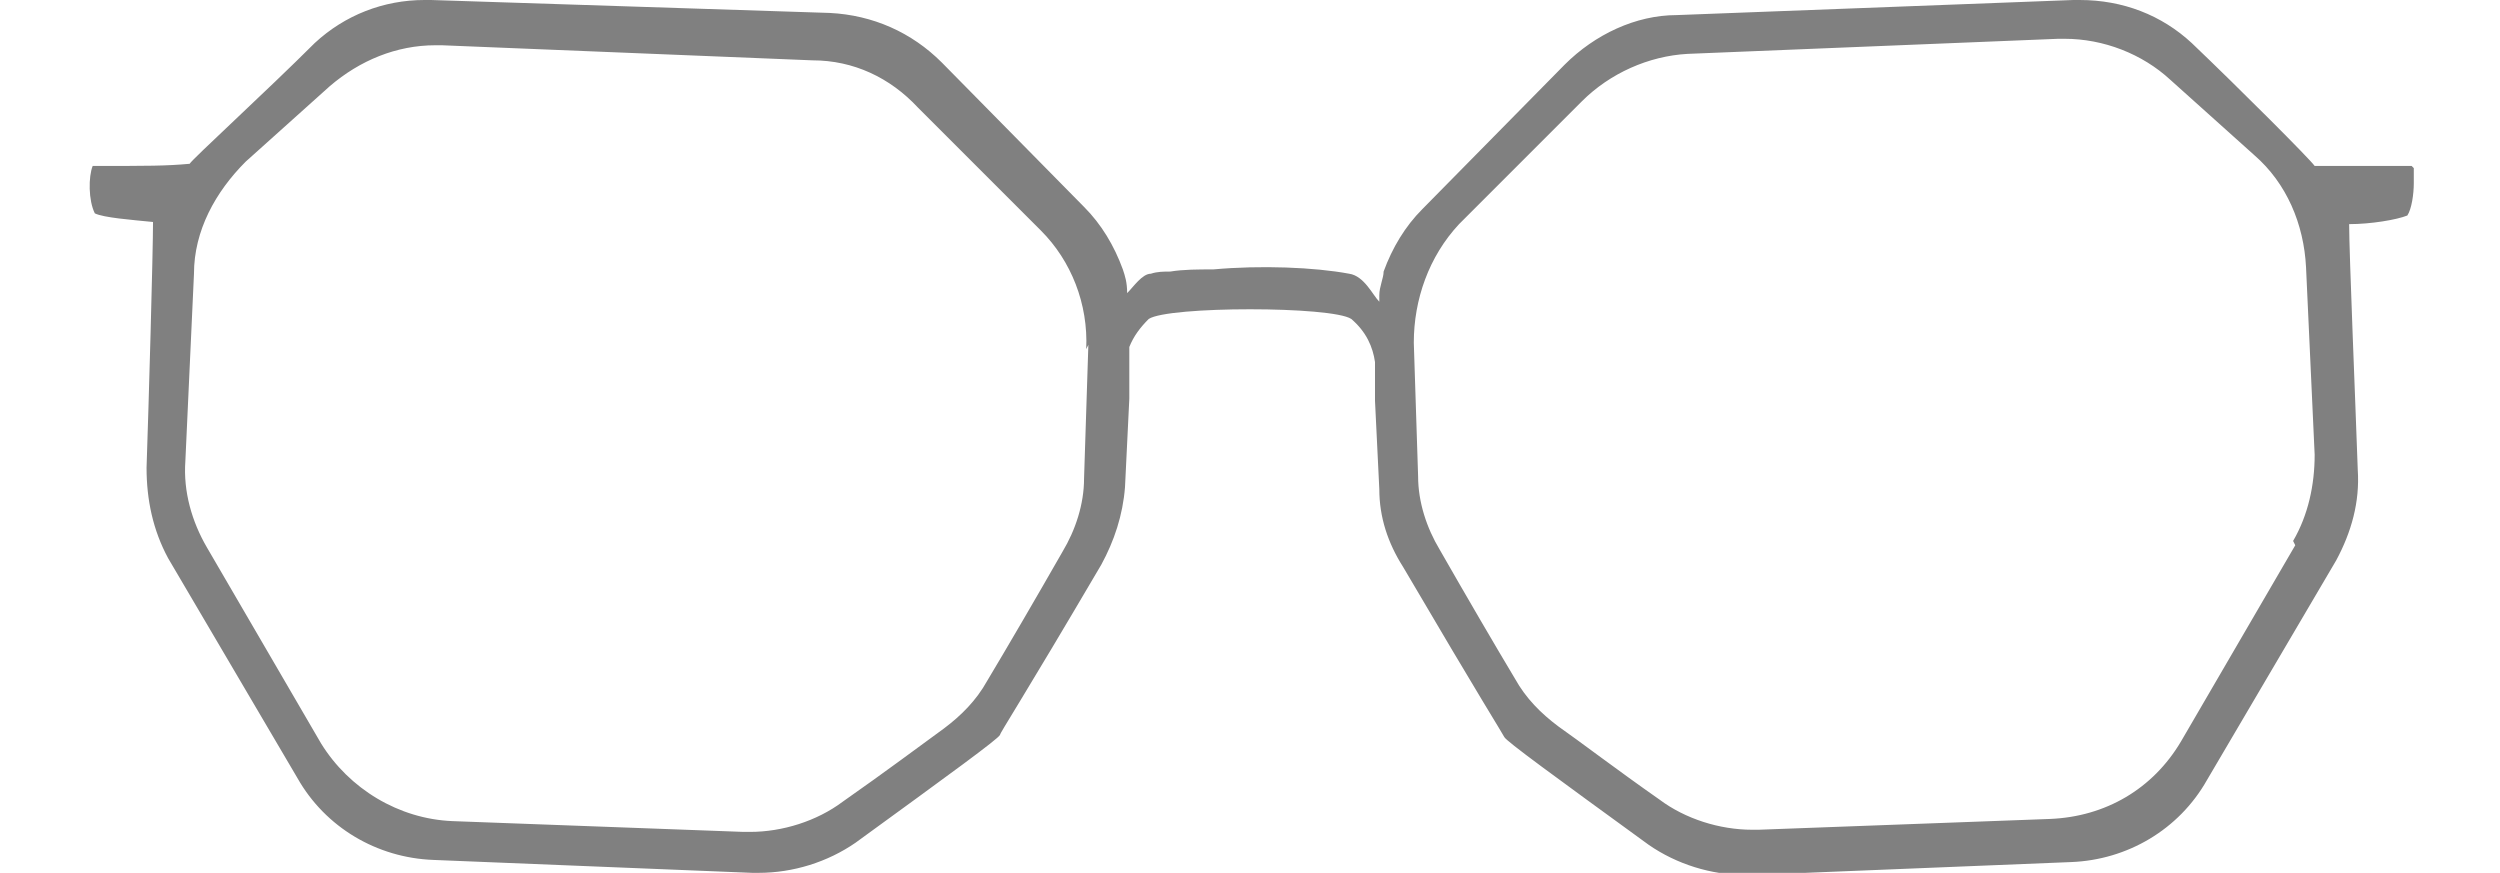 <?xml version="1.0" encoding="UTF-8"?>
<svg id="_レイヤー_1" data-name="レイヤー_1" xmlns="http://www.w3.org/2000/svg" version="1.1" viewBox="0 0 116 40.5">
  <!-- Generator: Adobe Illustrator 29.1.0, SVG Export Plug-In . SVG Version: 2.1.0 Build 142)  -->
  <defs>
    <style>
      .st0, .st1 {
        fill: gray;
      }

      .st1 {
        display: none;
      }
    </style>
  </defs>
  <path class="st1" d="M115.3,8.2c-.1-.8-.5-1.3-1.1-1.4h0s0,0,0,0c-.1,0-.2,0-.3,0-.5,0-1.1,0-1.8,0,0-1.1-.2-2.1-.7-3-.7-1.1-1.9-1.9-3.5-2.2-3.3-.9-9-1.5-15-1.5s-26.7.8-31.1,10.6c0,0,0,0-.1,0-.6,0-2.2-.2-3.5-.2h-.1c-.3,0-.7,0-1.1,0-.9,0-1.7.1-2.1.2-.1,0-.2,0-.2,0,0,0,0,0,0,0,0,0-.2,0-.3,0C49.8,1,29.4.3,23.1.3s-11.7.6-15,1.5c-1.6.3-2.8,1.1-3.5,2.2-.5.8-.8,1.9-.7,3-.7,0-1.3,0-1.8,0s-.2,0-.3,0h0s0,0,0,0c-.6.1-.9.6-1.1,1.4-.1.9.1,2.2.9,2.6h.1c0,0,.1,0,.1,0,.8,0,1.7,0,2.6-.2,0,0,.1,0,.2,0,1.8,11.2,4.5,23.1,17.1,27.8,2.9,1.1,6.1,1.7,9.3,1.7h0c2.4,0,4.9-.3,7.2-1,6.4-1.7,11.3-5.5,14.3-10.8,2.5-4.6,3.4-10.1,2.4-15.5,0,0,0,0,0,0,.4-.2,1.7-.4,3.3-.4,1.3,0,2.4.2,3.1.3-1,5.5-.2,11,2.4,15.7,2.9,5.3,7.9,9.1,14.3,10.8,2.4.6,4.8,1,7.2,1h0c3.2,0,6.3-.6,9.3-1.7,12.6-4.7,15.3-16.6,17.1-27.8,0,0,.1,0,.2,0,.9,0,1.8.1,2.6.2h.1s.1,0,.1,0c.7-.4,1-1.7.9-2.6ZM50.5,27.4c-2.7,4.8-7.1,8.2-12.9,9.8-2.2.6-4.4.9-6.7.9s-5.8-.5-8.5-1.5C9.9,31.9,8,19,6.3,7.6h0c0,0,0-.1,0-.1-.2-1-.2-1.8.2-2.5.4-.6,1.1-1,2.1-1.2h0c3.1-.9,8.8-1.4,14.4-1.4s13.7.8,18.7,2.3c6,1.8,9.6,4.4,10.7,7.7,1.1,5.3.4,10.6-2,15ZM109.8,7.5h0c0,0,0,.1,0,.1-1.7,11.4-3.7,24.3-16.1,28.9-2.7,1-5.6,1.5-8.5,1.5s-4.5-.3-6.7-.9c-5.8-1.6-10.3-5-12.9-9.8-2.4-4.4-3.2-9.8-2-15,1.1-3.3,4.7-5.9,10.7-7.7,5-1.5,11.6-2.3,18.7-2.3s11.3.5,14.4,1.4h0c1,.2,1.7.6,2.1,1.3.4.6.5,1.5.2,2.5Z"/>
  <path class="st1" d="M103,15.3c-.8,0-1.9,0-2.5,0,0-1.2-.7-3-1.6-3.8l-4-3.2c-.7-.5-1.5-.8-2.3-.8h-22.7c-1,0-2,.4-2.8,1.2l-3.7,4.1c-.7.8-1.1,1.9-1.1,3v.8c-.2-.4-.4-.7-.7-.9-.2-.1-.5.3-.9.2-.4-.3-4.7-.3-5.1,0-.4,0-.8-.3-.9-.2-.3.2-.5.5-.7.9v-.8c0-1.1-.4-2.2-1.1-3l-3.7-4.1c-.7-.8-1.7-1.2-2.8-1.2h-22.7c-.8,0-1.6.3-2.3.8l-4,3.2c-.9.7-1.5,2.5-1.6,3.7-.5,0-2.4,0-2.6,0,0,.3,0,.9,0,1.2s1.9,0,2.6,0l.5,6.6c0,1.1.6,2.2,1.4,2.9l6.5,5.9c.7.6,1.6,1,2.5,1h19.2c1.2,0,2.3-.6,3-1.6l4.3-5.7c.6-.8.9-1.7.9-2.7v-3.4c.1-.6.4-1.3.7-1.8.4-.6.6-.9,1.4-1.3,1.1-.4,3-.4,4.1,0s1,.6,1.4,1.3c.3.6.6,1.2.7,1.8v3.4c0,1,.3,1.9.9,2.7l4.3,5.7c.7,1,1.9,1.6,3,1.6h19.2c.9,0,1.8-.4,2.5-1l6.5-5.9c.8-.7,1.3-1.8,1.4-2.9l.4-6.5c.6,0,2.4,0,2.6,0,0-.4.1-.7,0-1.3ZM52.3,23c0,.6-.2,1.2-.5,1.6l-4.3,5.7c-.5.6-1.1,1-1.8,1h-19.2c-.6,0-1.1-.2-1.5-.6l-6.5-5.9c-.5-.4-.8-1.1-.8-1.8l-.5-7.9c0-.9.3-1.7,1-2.3l4-3.2c.4-.3.9-.5,1.4-.5h22.7c.6,0,1.2.3,1.7.8l3.7,4.1c.4.5.7,1.1.7,1.8v7.2ZM98.9,15.2l-.5,7.9c0,.7-.4,1.3-.8,1.8l-6.5,5.9c-.4.4-1,.6-1.5.6h-19.2c-.7,0-1.4-.3-1.8-1l-4.3-5.7c-.3-.5-.5-1-.5-1.6v-7.2c0-.7.2-1.3.7-1.8l3.7-4.1c.4-.5,1-.8,1.7-.8h22.7c.5,0,1,.2,1.4.5l4,3.2c.7.5,1,1.4,1,2.3Z"/>
  <path class="st1" d="M115.2,11.9c-.8.3-1.9.4-3.1.3-1-4.6-4.4-8.7-13.4-10-3-.4-6.3-.7-9.5-.7s-5.2.1-8.2.5c.2-.3,0-.5-.6-.4-9.9,1.9-34.1,1.9-44.8,0-.5,0-1,0-.8.4-3-.4-5.9-.5-8.2-.5s-6.5.2-9.5.7C8.3,3.5,4.9,7.6,3.9,12.2c-1.2,0-2.3,0-3.1-.3-.9.5-1,2.3-.4,2.7,1,.4,1.7.4,3.2.3,0,1.6,0,3.2.2,4.8h0c0,.5.2.9.3,1.4.1,0,.3,0,.4,0,1.8,7.2,6.9,15.8,17.5,17.6,9,1.6,19.2-4.7,25-12.3.1,0,.3.2.4.2,2.2-2.9,3.7-5.9,4.4-8.7,0,.3.3.4.8,0,1.6-1.2-.3-4.5,5.1-4.8.2,0,.4,0,.5,0,5.4.3,3.5,3.6,5.1,4.8.5.4.7.3.8,0,.6,2.7,2.1,5.7,4.4,8.7.1,0,.3-.2.4-.2,5.8,7.5,16,13.8,25,12.3,10.6-1.8,15.7-10.4,17.5-17.6.1,0,.3,0,.4,0,.1-.5.2-.9.3-1.4h0c.2-1.6.3-3.2.2-4.8,1.5,0,2.2,0,3.2-.3.6-.4.4-2.2-.4-2.7ZM24.8,37.7c-.9,0-1.8,0-2.6-.2-4.8-.8-8.8-3.2-11.9-7-2.1-2.6-3.7-5.9-4.6-9.5.2,0,.4,0,.6,0-1.2-6.6-.6-9.3.9-11.5,1.8-2.7,5.2-4.4,10.4-5.2,2.9-.4,6.1-.7,9.2-.7s7.8.2,12.6,1.5c6,1.6,9.5,4.3,10.5,8,.9,3.4-.7,7.9-4.2,12.5,0,0-.1.1-.2.2.1,0,.3,0,.4.1-4.6,5.9-12.9,11.8-21,11.8ZM63.8,15.3c-.7-1.6-.9-2.8-4-3.1s-.2,0-.2,0c-.3,0-1.3,0-1.6,0s-1.4,0-1.7,0,0,0-.1,0c-3.1.4-3.3,1.6-4,3.1,0,0,0,0,0,.2,0-1,0-2-.3-2.9-1-3.9-4.1-6.8-9.3-8.7-1.4-.5-2.9-.9-4.4-1.3,7.5,1.8,32.3,1.8,39.7,0-1.5.3-3,.7-4.4,1.3-5.2,1.9-8.3,4.8-9.3,8.7-.2.9-.3,1.9-.3,2.9,0,0,0-.2,0-.2ZM105.7,30.5c-3,3.8-7,6.2-11.9,7-.9.1-1.7.2-2.6.2-8.1,0-16.4-5.9-21-11.8.1,0,.3,0,.4-.1,0,0-.1-.1-.2-.2-3.6-4.6-5.1-9.1-4.2-12.5,1-3.7,4.5-6.5,10.5-8,4.9-1.3,10-1.5,12.6-1.5s6.3.2,9.2.7c5.2.8,8.6,2.5,10.4,5.2,1.5,2.3,2.1,4.9.9,11.5.2,0,.4,0,.6,0-.9,3.5-2.5,6.8-4.6,9.5Z"/>
  <path class="st0" d="M111.9,7.7s0,0,0,0c0,0,0,0,0,0-2.5,0-3.3,0-4.4,0h-.1c-.2-.3-3.5-3.6-5.7-5.7-1.4-1.3-3.2-2-5.2-2s-.2,0-.3,0l-18.4.7c-1.9,0-3.8.9-5.2,2.3l-6.6,6.7c-.8.8-1.4,1.8-1.8,2.9,0,.3-.2.7-.2,1.1v.3c-.3-.3-.7-1.2-1.4-1.3-1.6-.3-4.1-.4-6.3-.2-.7,0-1.4,0-2,.1,0,0,0,0,0,0-.3,0-.6,0-.9.1-.4,0-.8.6-1.1.9,0,0,0,0,0,0,0-.5-.1-.8-.2-1.1-.4-1.1-1-2.1-1.8-2.9l-6.6-6.7c-1.4-1.4-3.2-2.2-5.2-2.3L20,0c-.1,0-.2,0-.3,0-1.9,0-3.7.7-5.1,2-2.2,2.2-5.7,5.4-5.8,5.6h0c-1.1.1-1.9.1-4.5.1-.2.5-.2,1.6.1,2.2.4.2,1.7.3,2.7.4,0,1.4-.2,8.5-.3,11.4,0,1.5.3,2.9,1,4.2l6,10.2c1.3,2.3,3.7,3.7,6.3,3.8l14.8.6c.1,0,.2,0,.3,0,1.6,0,3.2-.5,4.5-1.4,4.4-3.2,6.6-4.8,6.7-5,0-.1,1-1.6,4.7-7.9.6-1.1,1-2.3,1.1-3.6l.2-4.1c0-.5,0-1,0-1.6h0c0,0,0-.4,0-.8.2-.5.5-.9.9-1.3.9-.6,8.5-.6,9.4,0,.7.6,1,1.3,1.1,2,0,0,0,0,0-.1,0,.1,0,.2,0,.3,0,.6,0,1.2,0,1.6l.2,4.1c0,1.3.4,2.5,1.1,3.6,3.7,6.3,4.6,7.7,4.7,7.9.1.2,2.3,1.8,6.7,5,1.3.9,2.9,1.4,4.5,1.4s.2,0,.3,0l14.8-.6c2.6-.1,5-1.5,6.3-3.8l6-10.2c.7-1.3,1.1-2.7,1-4.2-.1-2.9-.4-10.1-.4-11.4,1,0,2.2-.2,2.7-.4.2-.3.3-1,.3-1.5,0-.3,0-.5,0-.7ZM50.5,16l-.2,6.2c0,1.2-.4,2.4-1,3.4-1.2,2.1-2.6,4.5-3.5,6-.5.9-1.2,1.6-2,2.2-1.1.8-2.7,2-4.7,3.4-1.2.9-2.8,1.4-4.3,1.4s-.2,0-.3,0l-13.5-.5c-2.5-.1-4.8-1.5-6.1-3.6l-5.3-9.1c-.7-1.2-1.1-2.6-1-4l.4-8.7c0-2,1-3.8,2.4-5.2l3.9-3.5c1.4-1.2,3.1-1.9,4.9-1.9s.2,0,.3,0l17.2.7c1.9,0,3.6.8,4.9,2.2l5.7,5.7c1.4,1.4,2.2,3.4,2.1,5.5ZM106.5,25.3l-5.3,9.1c-1.3,2.2-3.5,3.5-6.1,3.6l-13.5.5c0,0-.2,0-.3,0-1.5,0-3.1-.5-4.3-1.4-2-1.4-3.7-2.7-4.7-3.4-.8-.6-1.5-1.3-2-2.2-.9-1.5-2.3-3.9-3.5-6-.6-1-1-2.2-1-3.4l-.2-6.2c0-2,.7-4,2.1-5.5l5.7-5.7c1.3-1.3,3.1-2.1,4.9-2.2l17.2-.7c.1,0,.2,0,.3,0,1.8,0,3.6.7,4.9,1.9l3.9,3.5c1.5,1.3,2.3,3.2,2.4,5.2l.4,8.7c0,1.4-.3,2.8-1,4Z"/>
</svg>